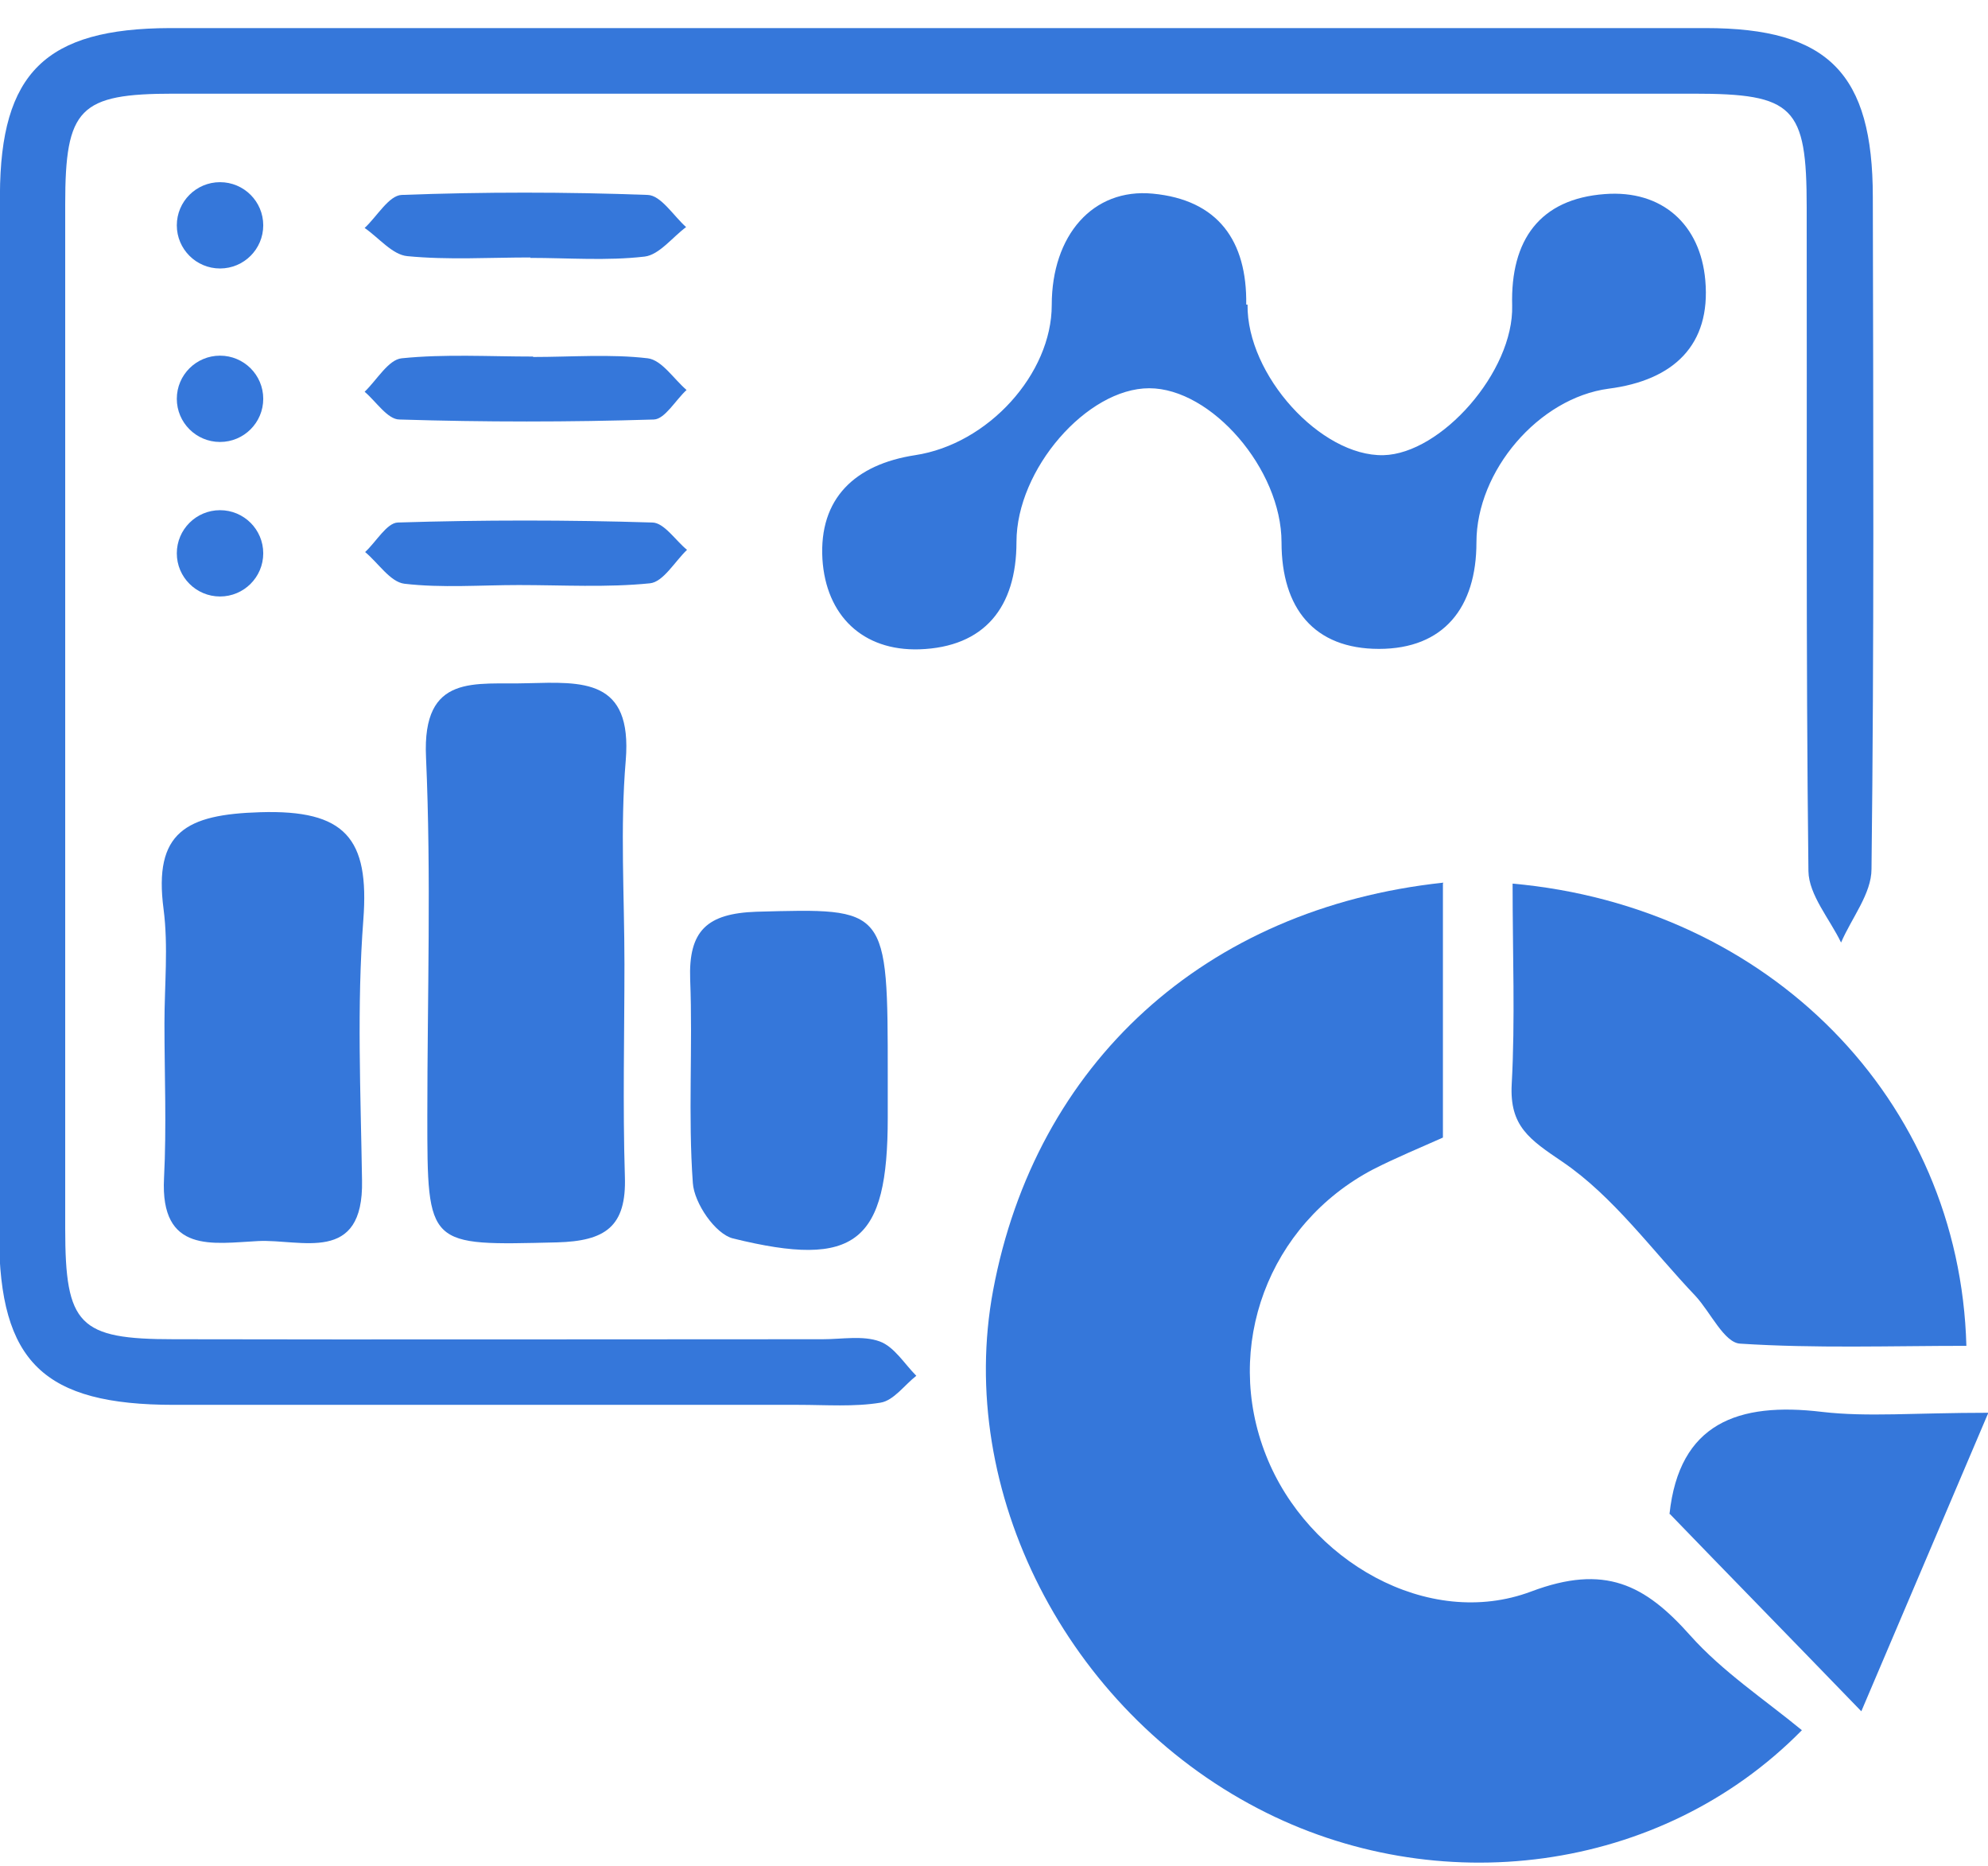 <svg xmlns="http://www.w3.org/2000/svg" width="65" height="61" viewBox="0 0 65 61" fill="none"><g clip-path="url(#clip0_887_5994)"><path d="M47.178 28.881V37.185C46.472 37.502 45.664 37.833 44.9 38.222C41.468 40.021 39.983 44.022 41.396 47.577C42.752 51.016 46.688 53.29 50.062 52.024C52.47 51.117 53.782 51.793 55.267 53.463C56.32 54.643 57.689 55.55 58.915 56.557C54.287 61.263 46.962 62.156 41.137 59.119C34.879 55.866 31.245 48.742 32.471 42.179C33.855 34.782 39.377 29.687 47.193 28.852L47.178 28.881Z" fill="#3577DA"></path><path d="M30.796 0.918C39.116 0.918 47.45 0.918 55.77 0.918C59.778 0.918 61.234 2.4 61.234 6.444C61.249 13.77 61.278 21.096 61.191 28.407C61.191 29.212 60.542 30.004 60.196 30.81C59.821 30.033 59.144 29.256 59.129 28.479C59.043 21.239 59.086 14.015 59.072 6.775C59.072 3.48 58.653 3.062 55.366 3.062C38.799 3.062 22.246 3.062 5.679 3.062C2.593 3.062 2.132 3.537 2.132 6.675C2.132 17.843 2.132 28.997 2.132 40.165C2.132 43.317 2.579 43.777 5.679 43.777C12.758 43.792 19.823 43.777 26.903 43.777C27.523 43.777 28.215 43.648 28.763 43.849C29.239 44.022 29.571 44.583 29.96 44.972C29.571 45.274 29.224 45.778 28.792 45.85C27.927 45.993 27.004 45.922 26.11 45.922C19.304 45.922 12.499 45.922 5.693 45.922C1.425 45.922 -0.017 44.526 -0.031 40.381C-0.002 29.054 -0.002 17.713 -0.002 6.373C0.012 2.372 1.497 0.932 5.549 0.918C13.969 0.918 22.376 0.918 30.796 0.918Z" fill="#3577DA"></path><path d="M40.79 9.956C40.761 12.259 43.184 14.922 45.231 14.879C47.12 14.835 49.499 12.144 49.442 9.985C49.384 7.841 50.35 6.502 52.469 6.344C54.344 6.2 55.598 7.337 55.757 9.165C55.944 11.28 54.719 12.432 52.599 12.705C50.307 13.008 48.274 15.397 48.274 17.728C48.274 19.858 47.207 21.211 45.087 21.211C42.968 21.211 41.901 19.887 41.901 17.728C41.901 15.339 39.608 12.691 37.575 12.691C35.542 12.691 33.235 15.339 33.235 17.714C33.235 19.858 32.182 21.153 30.063 21.225C28.203 21.283 27.006 20.117 26.89 18.275C26.775 16.289 27.957 15.181 29.919 14.879C32.312 14.519 34.388 12.216 34.388 9.971C34.388 7.697 35.729 6.143 37.69 6.33C39.824 6.531 40.776 7.87 40.747 9.956H40.79Z" fill="#3577DA"></path><path d="M49.442 28.882C57.848 29.63 64.077 35.948 64.293 43.993C61.828 43.993 59.347 44.08 56.896 43.921C56.377 43.893 55.93 42.9 55.44 42.367C54.013 40.87 52.758 39.114 51.086 37.977C50.004 37.244 49.355 36.812 49.427 35.445C49.543 33.329 49.456 31.199 49.456 28.882H49.442Z" fill="#3577DA"></path><path d="M20.417 31.515C20.417 33.832 20.359 36.135 20.431 38.452C20.489 40.107 19.783 40.568 18.211 40.611C13.972 40.712 13.972 40.783 13.972 36.48C13.972 32.566 14.102 28.651 13.929 24.751C13.799 21.973 15.558 22.39 17.245 22.333C19.047 22.29 20.677 22.175 20.46 24.852C20.273 27.053 20.417 29.284 20.417 31.515Z" fill="#3577DA"></path><path d="M5.377 33.444C5.377 32.206 5.507 30.94 5.348 29.717C5.016 27.198 6.083 26.622 8.506 26.55C11.289 26.464 12.082 27.399 11.88 30.062C11.664 32.883 11.793 35.732 11.837 38.582C11.894 41.345 9.847 40.496 8.434 40.568C6.977 40.64 5.233 41 5.363 38.51C5.449 36.826 5.377 35.142 5.377 33.459V33.444Z" fill="#3577DA"></path><path d="M29.026 35.214C29.026 35.66 29.026 36.107 29.026 36.538C29.026 40.611 27.988 41.475 23.965 40.482C23.388 40.338 22.696 39.33 22.653 38.668C22.494 36.466 22.653 34.236 22.566 32.019C22.509 30.422 23.114 29.86 24.729 29.803C29.026 29.688 29.026 29.616 29.026 35.185V35.214Z" fill="#3577DA"></path><path d="M54.586 49.491C54.903 46.526 56.821 45.821 59.575 46.152C61.06 46.325 62.574 46.181 65.011 46.181C63.526 49.664 62.271 52.628 60.858 55.939C58.436 53.434 56.518 51.477 54.6 49.491H54.586Z" fill="#3577DA"></path><path d="M17.343 8.416C16.002 8.416 14.647 8.502 13.32 8.373C12.83 8.33 12.383 7.768 11.922 7.452C12.326 7.078 12.715 6.387 13.133 6.372C15.815 6.272 18.497 6.272 21.179 6.372C21.611 6.387 22.015 7.049 22.433 7.423C21.986 7.754 21.554 8.33 21.078 8.387C19.838 8.531 18.583 8.43 17.329 8.43L17.343 8.416Z" fill="#3577DA"></path><path d="M17.43 11.669C18.684 11.669 19.953 11.568 21.179 11.712C21.64 11.77 22.029 12.389 22.448 12.748C22.087 13.079 21.741 13.698 21.381 13.713C18.612 13.799 15.829 13.799 13.061 13.713C12.672 13.713 12.297 13.123 11.922 12.806C12.326 12.417 12.7 11.755 13.133 11.712C14.546 11.568 15.988 11.655 17.43 11.655V11.669Z" fill="#3577DA"></path><path d="M16.97 19.124C15.715 19.124 14.446 19.225 13.221 19.081C12.759 19.023 12.37 18.404 11.938 18.045C12.298 17.714 12.644 17.095 13.005 17.08C15.773 16.994 18.556 16.994 21.324 17.08C21.713 17.08 22.088 17.671 22.463 17.973C22.059 18.361 21.685 19.023 21.252 19.067C19.839 19.21 18.397 19.124 16.955 19.124H16.97Z" fill="#3577DA"></path><path d="M7.194 8.776C7.975 8.776 8.607 8.144 8.607 7.365C8.607 6.587 7.975 5.955 7.194 5.955C6.414 5.955 5.781 6.587 5.781 7.365C5.781 8.144 6.414 8.776 7.194 8.776Z" fill="#3577DA"></path><path d="M7.194 14.447C7.975 14.447 8.607 13.815 8.607 13.036C8.607 12.257 7.975 11.626 7.194 11.626C6.414 11.626 5.781 12.257 5.781 13.036C5.781 13.815 6.414 14.447 7.194 14.447Z" fill="#3577DA"></path><path d="M7.194 19.498C7.975 19.498 8.607 18.866 8.607 18.087C8.607 17.308 7.975 16.677 7.194 16.677C6.414 16.677 5.781 17.308 5.781 18.087C5.781 18.866 6.414 19.498 7.194 19.498Z" fill="#3577DA"></path></g><defs><clipPath id="clip0_887_5994"><rect width="65" height="60" fill="white" transform="translate(0 0.918)"></rect></clipPath></defs></svg>